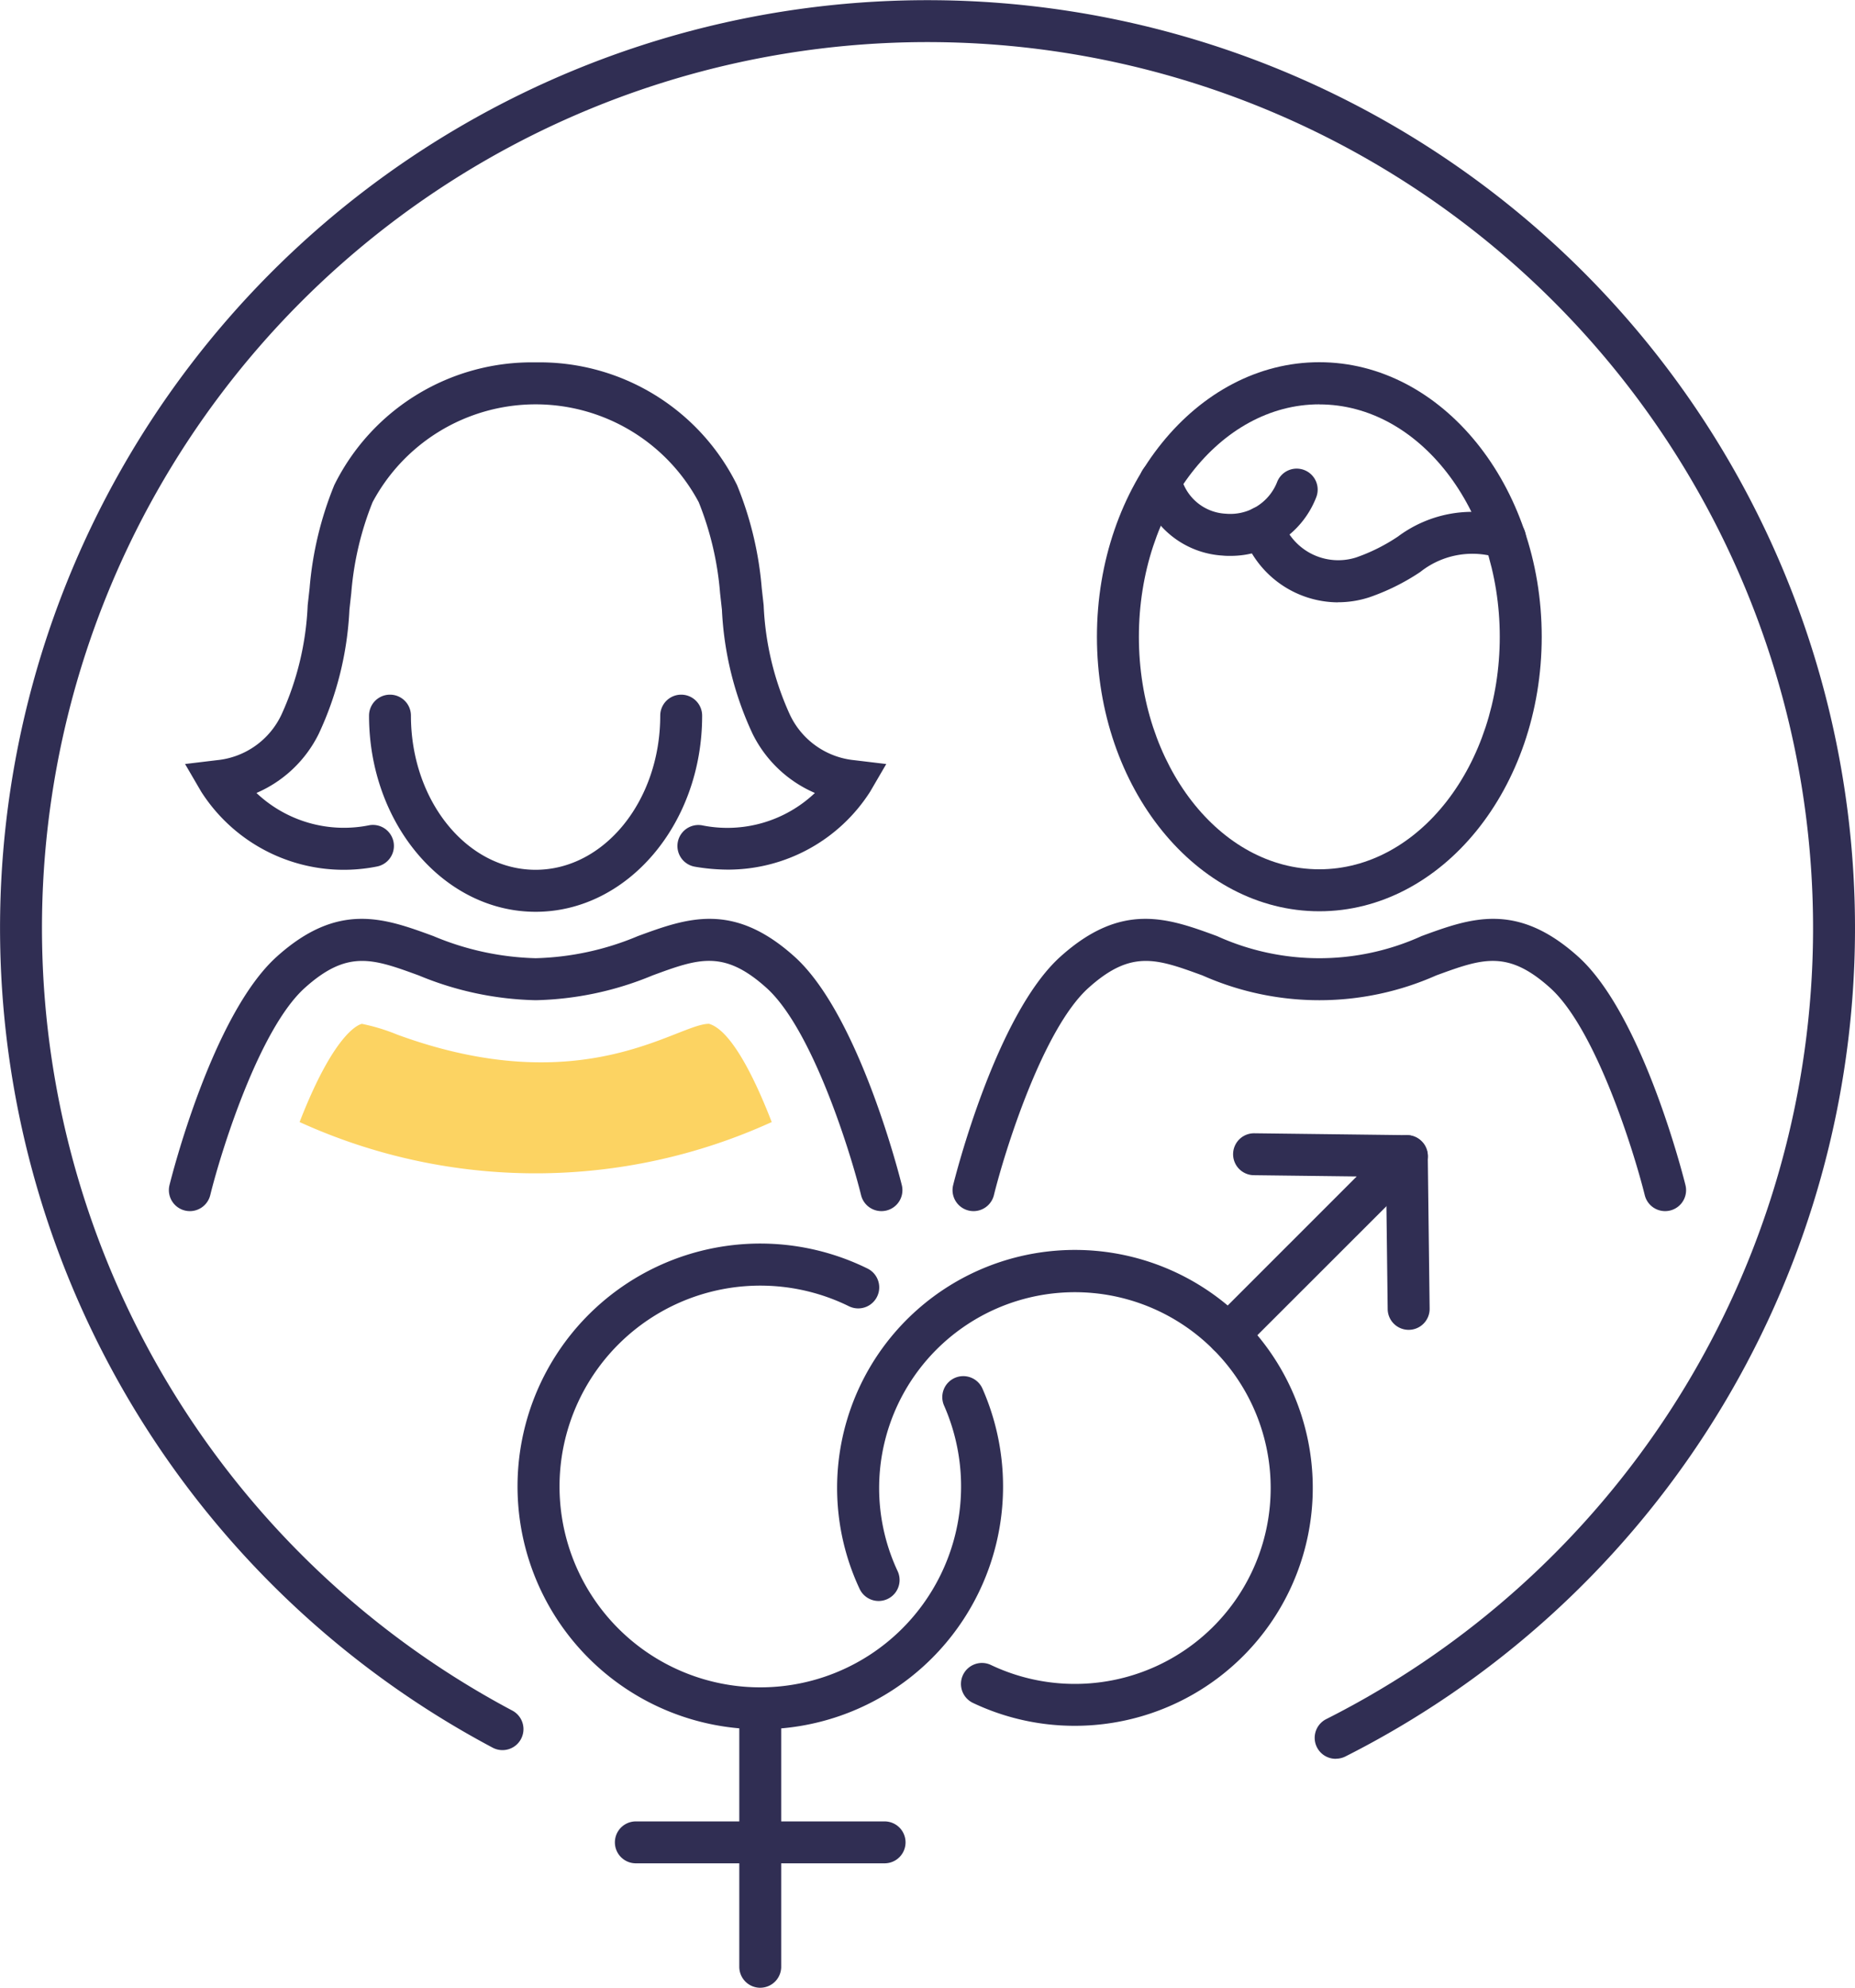 <svg id="Group_6" data-name="Group 6" xmlns="http://www.w3.org/2000/svg" xmlns:xlink="http://www.w3.org/1999/xlink" width="88.558" height="94.852" viewBox="0 0 88.558 94.852">
  <defs>
    <clipPath id="clip-path">
      <rect id="Rectangle_4" data-name="Rectangle 4" width="88.558" height="94.852" fill="none"/>
    </clipPath>
  </defs>
  <g id="Group_5" data-name="Group 5" clip-path="url(#clip-path)">
    <path id="Path_32" data-name="Path 32" d="M53.853,134.913a1,1,0,0,1-1-1V121.581a1,1,0,0,1,2,0v12.331a1,1,0,0,1-1,1" transform="translate(-17.559 -40.061)" fill="#302e53"/>
    <path id="Path_33" data-name="Path 33" d="M56.836,132.155H44.96a1,1,0,0,1,0-2H56.836a1,1,0,0,1,0,2" transform="translate(-14.605 -43.241)" fill="#302e53"/>
    <path id="Path_34" data-name="Path 34" d="M48.588,112.04a11.588,11.588,0,1,1,5.12-21.984,1,1,0,1,1-.885,1.8,9.585,9.585,0,1,0,4.541,4.739,1,1,0,0,1,1.834-.806,11.585,11.585,0,0,1-10.61,16.253" transform="translate(-12.294 -29.524)" fill="#302e53"/>
    <path id="Path_35" data-name="Path 35" d="M71.192,112.032a11.311,11.311,0,0,1-4.855-1.092,1,1,0,0,1,.859-1.81,9.346,9.346,0,1,0-4.456-4.48,1,1,0,0,1-1.814.849,11.354,11.354,0,1,1,10.266,6.533" transform="translate(-19.888 -29.68)" fill="#302e53"/>
    <path id="Path_36" data-name="Path 36" d="M87.311,91.593a1,1,0,0,1-.709-1.71l6.842-6.841-4.913-.06a1,1,0,1,1,.025-2l7.29.089a1,1,0,0,1,.7,1.71L88.019,91.3a1,1,0,0,1-.708.293" transform="translate(-28.675 -26.904)" fill="#302e53"/>
    <path id="Path_37" data-name="Path 37" d="M100.163,90.405a1,1,0,0,1-1-.989l-.089-7.29a1,1,0,0,1,.989-1.014,1.02,1.02,0,0,1,1.014.989l.089,7.29a1,1,0,0,1-.989,1.014Z" transform="translate(-32.915 -26.948)" fill="#302e53"/>
    <path id="Path_38" data-name="Path 38" d="M39.17,50.1a9.42,9.42,0,0,1-1.6-.14,1,1,0,1,1,.339-1.975A6.075,6.075,0,0,0,43.3,46.442a5.932,5.932,0,0,1-2.976-2.826A15.683,15.683,0,0,1,38.862,37.7l-.089-.8a14.784,14.784,0,0,0-1.018-4.332,8.825,8.825,0,0,0-15.572,0A14.77,14.77,0,0,0,21.167,36.9l-.089.8a15.677,15.677,0,0,1-1.462,5.915,5.925,5.925,0,0,1-2.976,2.827,6.082,6.082,0,0,0,5.391,1.539,1,1,0,1,1,.339,1.975A8.078,8.078,0,0,1,14,46.377l-.768-1.317,1.514-.182a3.813,3.813,0,0,0,3.1-2.2,13.958,13.958,0,0,0,1.24-5.194l.091-.813a16.572,16.572,0,0,1,1.179-4.921,10.516,10.516,0,0,1,9.614-5.855,10.514,10.514,0,0,1,9.614,5.856,16.542,16.542,0,0,1,1.179,4.921l.091.813a13.958,13.958,0,0,0,1.24,5.194,3.814,3.814,0,0,0,3.1,2.2l1.513.182-.768,1.317A8.057,8.057,0,0,1,39.17,50.1" transform="translate(-4.397 -8.603)" fill="#302e53"/>
    <path id="Path_39" data-name="Path 39" d="M34.338,60c-4.386,0-7.954-4.2-7.954-9.361a1,1,0,1,1,2,0c0,4.057,2.67,7.357,5.951,7.357s5.951-3.3,5.951-7.357a1,1,0,1,1,2,0C42.293,55.8,38.724,60,34.338,60" transform="translate(-8.766 -16.491)" fill="#302e53"/>
    <path id="Path_40" data-name="Path 40" d="M46.092,79.607a1,1,0,0,1-.972-.761c-.517-2.087-2.337-7.932-4.516-9.891-2.043-1.838-3.251-1.4-5.444-.593a15.331,15.331,0,0,1-5.576,1.181,15.327,15.327,0,0,1-5.576-1.181c-2.192-.8-3.4-1.245-5.444.593-2.179,1.959-4,7.8-4.515,9.891a1,1,0,1,1-1.945-.481c.081-.331,2.039-8.128,5.121-10.9,2.939-2.645,5.141-1.838,7.472-.984a13.447,13.447,0,0,0,4.887,1.058,13.451,13.451,0,0,0,4.887-1.058c2.331-.854,4.533-1.661,7.472.984,3.082,2.772,5.039,10.569,5.121,10.9a1,1,0,0,1-.973,1.242" transform="translate(-4.012 -21.815)" fill="#302e53"/>
    <path id="Path_41" data-name="Path 41" d="M102.119,79.607a1,1,0,0,1-.972-.761c-.518-2.087-2.337-7.932-4.516-9.891-2.043-1.838-3.251-1.395-5.444-.593a13.752,13.752,0,0,1-11.152,0c-2.193-.8-3.4-1.245-5.444.593-2.18,1.959-4,7.8-4.516,9.891a1,1,0,1,1-1.945-.481c.081-.331,2.039-8.128,5.12-10.9,2.94-2.645,5.142-1.838,7.472-.984a11.813,11.813,0,0,0,9.775,0c2.33-.854,4.532-1.661,7.472.984,3.082,2.772,5.039,10.569,5.121,10.9a1,1,0,0,1-.973,1.242" transform="translate(-22.626 -21.815)" fill="#302e53"/>
    <path id="Path_42" data-name="Path 42" d="M89.04,52.087c-5.855,0-10.617-5.875-10.617-13.1s4.762-13.1,10.617-13.1,10.617,5.875,10.617,13.1-4.762,13.1-10.617,13.1m0-24.19c-4.75,0-8.614,4.976-8.614,11.093s3.864,11.094,8.614,11.094,8.614-4.977,8.614-11.094S93.79,27.9,89.04,27.9" transform="translate(-26.055 -8.603)" fill="#302e53"/>
    <path id="Path_43" data-name="Path 43" d="M85.782,37.447c-.112,0-.223,0-.336-.013a4.314,4.314,0,0,1-3.953-3.321,1,1,0,1,1,1.945-.477,2.32,2.32,0,0,0,2.148,1.8,2.4,2.4,0,0,0,2.453-1.523,1,1,0,0,1,1.86.746,4.377,4.377,0,0,1-4.117,2.788" transform="translate(-27.065 -10.922)" fill="#302e53"/>
    <path id="Path_44" data-name="Path 44" d="M93.361,40.76a4.829,4.829,0,0,1-4.514-3.2,1,1,0,1,1,1.846-.776,2.82,2.82,0,0,0,3.54,1.834,8.72,8.72,0,0,0,2-1,5.934,5.934,0,0,1,5.34-.9,1,1,0,0,1-.463,1.95,4,4,0,0,0-3.816.644,10.565,10.565,0,0,1-2.429,1.206,4.817,4.817,0,0,1-1.5.238" transform="translate(-29.492 -12.017)" fill="#302e53"/>
    <path id="Path_45" data-name="Path 45" d="M63.781,83.926a1,1,0,0,1-.453-1.9,42.276,42.276,0,1,0-38.869-.4,1,1,0,0,1-.94,1.769,44.278,44.278,0,1,1,40.713.419,1,1,0,0,1-.451.108" fill="#302e53"/>
    <path id="Path_46" data-name="Path 46" d="M40.964,73.161c-1.535,0-6.005,3.769-14.885.515a9.233,9.233,0,0,0-1.682-.512s-1.208.134-2.977,4.685a27.177,27.177,0,0,0,22.539,0c-.473-1.216-1.744-4.33-2.995-4.688" transform="translate(-7.117 -24.307)" fill="#FCD362"/>
  </g>
</svg>
